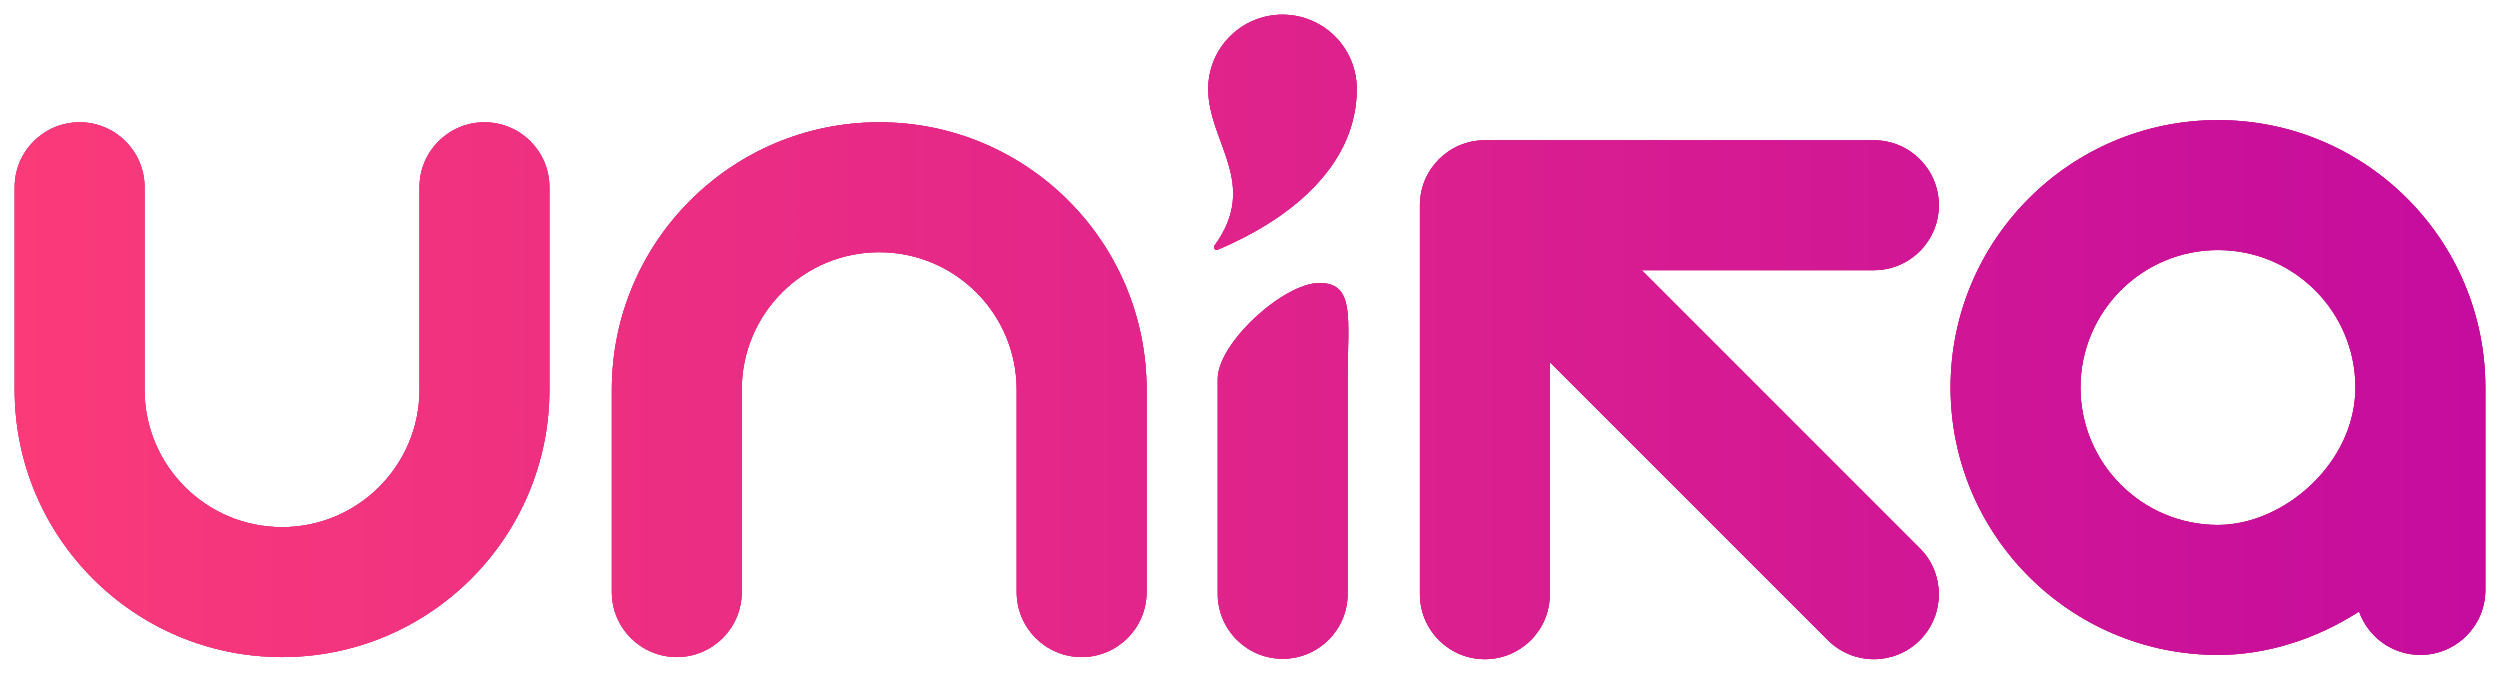 <svg width="1024" height="276" viewBox="0 0 1024 276" fill="none" xmlns="http://www.w3.org/2000/svg">
<path d="M767.538 57.454C782.231 57.455 794.144 69.368 794.145 84.061C794.145 98.754 782.231 110.666 767.538 110.667H672.435L786.351 224.581C796.74 234.971 796.74 251.815 786.351 262.206C775.96 272.595 759.11 272.596 748.72 262.206L634.81 148.297V243.394C634.81 258.087 622.897 269.999 608.203 270C593.51 269.999 581.597 258.087 581.597 243.394V84.061C581.597 69.368 593.51 57.455 608.203 57.454H767.538Z" fill="#BF3072"/>
<path d="M767.538 57.454C782.231 57.455 794.144 69.368 794.145 84.061C794.145 98.754 782.231 110.666 767.538 110.667H672.435L786.351 224.581C796.74 234.971 796.74 251.815 786.351 262.206C775.96 272.595 759.11 272.596 748.72 262.206L634.81 148.297V243.394C634.81 258.087 622.897 269.999 608.203 270C593.51 269.999 581.597 258.087 581.597 243.394V84.061C581.597 69.368 593.51 57.455 608.203 57.454H767.538Z" fill="url(#paint0_linear_1515_649)"/>
<path d="M767.538 57.454C782.231 57.455 794.144 69.368 794.145 84.061C794.145 98.754 782.231 110.666 767.538 110.667H672.435L786.351 224.581C796.74 234.971 796.74 251.815 786.351 262.206C775.96 272.595 759.11 272.596 748.72 262.206L634.81 148.297V243.394C634.81 258.087 622.897 269.999 608.203 270C593.51 269.999 581.597 258.087 581.597 243.394V84.061C581.597 69.368 593.51 57.455 608.203 57.454H767.538Z" fill="url(#paint1_linear_1515_649)"/>
<path d="M540.472 115.914C555.163 115.916 551.996 130.699 551.996 155.215V243.223C551.996 257.917 540.083 269.829 525.389 269.829C510.694 269.829 498.782 257.917 498.782 243.223V155.215C498.785 140.521 525.778 115.914 540.472 115.914Z" fill="#BF3072"/>
<path d="M540.472 115.914C555.163 115.916 551.996 130.699 551.996 155.215V243.223C551.996 257.917 540.083 269.829 525.389 269.829C510.694 269.829 498.782 257.917 498.782 243.223V155.215C498.785 140.521 525.778 115.914 540.472 115.914Z" fill="url(#paint2_linear_1515_649)"/>
<path d="M540.472 115.914C555.163 115.916 551.996 130.699 551.996 155.215V243.223C551.996 257.917 540.083 269.829 525.389 269.829C510.694 269.829 498.782 257.917 498.782 243.223V155.215C498.785 140.521 525.778 115.914 540.472 115.914Z" fill="url(#paint3_linear_1515_649)"/>
<path d="M198.436 50.089C213.131 50.089 225.043 62.002 225.043 76.696V159.609C225.042 220.095 176.008 269.129 115.521 269.129C55.036 269.128 6.001 220.094 6 159.609V76.696C6 62.002 17.913 50.09 32.607 50.089C47.301 50.089 59.214 62.002 59.214 76.696V159.609C59.215 190.705 84.425 215.915 115.521 215.916C146.619 215.916 171.828 190.706 171.829 159.609V76.696C171.829 62.003 183.743 50.091 198.436 50.089Z" fill="#BF3072"/>
<path d="M198.436 50.089C213.131 50.089 225.043 62.002 225.043 76.696V159.609C225.042 220.095 176.008 269.129 115.521 269.129C55.036 269.128 6.001 220.094 6 159.609V76.696C6 62.002 17.913 50.09 32.607 50.089C47.301 50.089 59.214 62.002 59.214 76.696V159.609C59.215 190.705 84.425 215.915 115.521 215.916C146.619 215.916 171.828 190.706 171.829 159.609V76.696C171.829 62.003 183.743 50.091 198.436 50.089Z" fill="url(#paint4_linear_1515_649)"/>
<path d="M198.436 50.089C213.131 50.089 225.043 62.002 225.043 76.696V159.609C225.042 220.095 176.008 269.129 115.521 269.129C55.036 269.128 6.001 220.094 6 159.609V76.696C6 62.002 17.913 50.09 32.607 50.089C47.301 50.089 59.214 62.002 59.214 76.696V159.609C59.215 190.705 84.425 215.915 115.521 215.916C146.619 215.916 171.828 190.706 171.829 159.609V76.696C171.829 62.003 183.743 50.091 198.436 50.089Z" fill="url(#paint5_linear_1515_649)"/>
<path d="M360.124 50.083C420.611 50.084 469.646 99.117 469.646 159.603V242.517C469.645 257.211 457.733 269.123 443.039 269.124C428.346 269.122 416.432 257.21 416.432 242.517V159.603C416.432 128.506 391.222 103.297 360.124 103.296C329.027 103.297 303.816 128.506 303.816 159.603V242.517C303.816 257.21 291.903 269.123 277.209 269.124C262.516 269.122 250.603 257.21 250.603 242.517V159.603C250.603 99.118 299.638 50.084 360.124 50.083Z" fill="#BF3072"/>
<path d="M360.124 50.083C420.611 50.084 469.646 99.117 469.646 159.603V242.517C469.645 257.211 457.733 269.123 443.039 269.124C428.346 269.122 416.432 257.21 416.432 242.517V159.603C416.432 128.506 391.222 103.297 360.124 103.296C329.027 103.297 303.816 128.506 303.816 159.603V242.517C303.816 257.21 291.903 269.123 277.209 269.124C262.516 269.122 250.603 257.21 250.603 242.517V159.603C250.603 99.118 299.638 50.084 360.124 50.083Z" fill="url(#paint6_linear_1515_649)"/>
<path d="M360.124 50.083C420.611 50.084 469.646 99.117 469.646 159.603V242.517C469.645 257.211 457.733 269.123 443.039 269.124C428.346 269.122 416.432 257.21 416.432 242.517V159.603C416.432 128.506 391.222 103.297 360.124 103.296C329.027 103.297 303.816 128.506 303.816 159.603V242.517C303.816 257.21 291.903 269.123 277.209 269.124C262.516 269.122 250.603 257.21 250.603 242.517V159.603C250.603 99.118 299.638 50.084 360.124 50.083Z" fill="url(#paint7_linear_1515_649)"/>
<path fill-rule="evenodd" clip-rule="evenodd" d="M908.479 49.201C968.965 49.202 1018 98.236 1018 158.721V241.635C1018 256.328 1006.09 268.24 991.393 268.241C979.795 268.24 969.928 260.818 966.286 250.464C948.675 261.804 928.395 268.241 908.479 268.241C847.993 268.24 798.958 219.206 798.957 158.721C798.957 98.236 847.993 49.202 908.479 49.201ZM908.479 102.414C877.381 102.415 852.165 127.624 852.165 158.721C852.165 189.818 877.381 215.027 908.479 215.028C935.42 215.027 964.786 189.76 964.786 158.721C964.786 127.624 939.576 102.415 908.479 102.414Z" fill="#BF3072"/>
<path fill-rule="evenodd" clip-rule="evenodd" d="M908.479 49.201C968.965 49.202 1018 98.236 1018 158.721V241.635C1018 256.328 1006.09 268.24 991.393 268.241C979.795 268.24 969.928 260.818 966.286 250.464C948.675 261.804 928.395 268.241 908.479 268.241C847.993 268.24 798.958 219.206 798.957 158.721C798.957 98.236 847.993 49.202 908.479 49.201ZM908.479 102.414C877.381 102.415 852.165 127.624 852.165 158.721C852.165 189.818 877.381 215.027 908.479 215.028C935.42 215.027 964.786 189.76 964.786 158.721C964.786 127.624 939.576 102.415 908.479 102.414Z" fill="url(#paint8_linear_1515_649)"/>
<path fill-rule="evenodd" clip-rule="evenodd" d="M908.479 49.201C968.965 49.202 1018 98.236 1018 158.721V241.635C1018 256.328 1006.09 268.24 991.393 268.241C979.795 268.24 969.928 260.818 966.286 250.464C948.675 261.804 928.395 268.241 908.479 268.241C847.993 268.24 798.958 219.206 798.957 158.721C798.957 98.236 847.993 49.202 908.479 49.201ZM908.479 102.414C877.381 102.415 852.165 127.624 852.165 158.721C852.165 189.818 877.381 215.027 908.479 215.028C935.42 215.027 964.786 189.76 964.786 158.721C964.786 127.624 939.576 102.415 908.479 102.414Z" fill="url(#paint9_linear_1515_649)"/>
<path d="M525.306 6C542.11 6 555.731 19.621 555.731 36.424C555.731 65.73 531.913 88.246 498.723 102.296C497.722 102.718 496.811 101.486 497.452 100.608C497.491 100.556 497.526 100.501 497.564 100.449C515.958 75.099 494.882 58.259 494.882 36.424C494.882 19.622 508.504 6 525.306 6Z" fill="#BF3072"/>
<path d="M525.306 6C542.11 6 555.731 19.621 555.731 36.424C555.731 65.73 531.913 88.246 498.723 102.296C497.722 102.718 496.811 101.486 497.452 100.608C497.491 100.556 497.526 100.501 497.564 100.449C515.958 75.099 494.882 58.259 494.882 36.424C494.882 19.622 508.504 6 525.306 6Z" fill="url(#paint10_linear_1515_649)"/>
<path d="M525.306 6C542.11 6 555.731 19.621 555.731 36.424C555.731 65.73 531.913 88.246 498.723 102.296C497.722 102.718 496.811 101.486 497.452 100.608C497.491 100.556 497.526 100.501 497.564 100.449C515.958 75.099 494.882 58.259 494.882 36.424C494.882 19.622 508.504 6 525.306 6Z" fill="url(#paint11_linear_1515_649)"/>
<defs>
<linearGradient id="paint0_linear_1515_649" x1="6" y1="137.996" x2="1018" y2="137.996" gradientUnits="userSpaceOnUse">
<stop stop-color="#F33B8F"/>
<stop offset="1" stop-color="#C50C9E"/>
</linearGradient>
<linearGradient id="paint1_linear_1515_649" x1="6" y1="137.996" x2="1018" y2="137.996" gradientUnits="userSpaceOnUse">
<stop stop-color="#FA3A79"/>
<stop offset="1" stop-color="#C50C9E"/>
</linearGradient>
<linearGradient id="paint2_linear_1515_649" x1="6" y1="137.996" x2="1018" y2="137.996" gradientUnits="userSpaceOnUse">
<stop stop-color="#F33B8F"/>
<stop offset="1" stop-color="#C50C9E"/>
</linearGradient>
<linearGradient id="paint3_linear_1515_649" x1="6" y1="137.996" x2="1018" y2="137.996" gradientUnits="userSpaceOnUse">
<stop stop-color="#FA3A79"/>
<stop offset="1" stop-color="#C50C9E"/>
</linearGradient>
<linearGradient id="paint4_linear_1515_649" x1="6" y1="137.996" x2="1018" y2="137.996" gradientUnits="userSpaceOnUse">
<stop stop-color="#F33B8F"/>
<stop offset="1" stop-color="#C50C9E"/>
</linearGradient>
<linearGradient id="paint5_linear_1515_649" x1="6" y1="137.996" x2="1018" y2="137.996" gradientUnits="userSpaceOnUse">
<stop stop-color="#FA3A79"/>
<stop offset="1" stop-color="#C50C9E"/>
</linearGradient>
<linearGradient id="paint6_linear_1515_649" x1="6" y1="137.996" x2="1018" y2="137.996" gradientUnits="userSpaceOnUse">
<stop stop-color="#F33B8F"/>
<stop offset="1" stop-color="#C50C9E"/>
</linearGradient>
<linearGradient id="paint7_linear_1515_649" x1="6" y1="137.996" x2="1018" y2="137.996" gradientUnits="userSpaceOnUse">
<stop stop-color="#FA3A79"/>
<stop offset="1" stop-color="#C50C9E"/>
</linearGradient>
<linearGradient id="paint8_linear_1515_649" x1="6" y1="137.996" x2="1018" y2="137.996" gradientUnits="userSpaceOnUse">
<stop stop-color="#F33B8F"/>
<stop offset="1" stop-color="#C50C9E"/>
</linearGradient>
<linearGradient id="paint9_linear_1515_649" x1="6" y1="137.996" x2="1018" y2="137.996" gradientUnits="userSpaceOnUse">
<stop stop-color="#FA3A79"/>
<stop offset="1" stop-color="#C50C9E"/>
</linearGradient>
<linearGradient id="paint10_linear_1515_649" x1="6" y1="137.996" x2="1018" y2="137.996" gradientUnits="userSpaceOnUse">
<stop stop-color="#F33B8F"/>
<stop offset="1" stop-color="#C50C9E"/>
</linearGradient>
<linearGradient id="paint11_linear_1515_649" x1="6" y1="137.996" x2="1018" y2="137.996" gradientUnits="userSpaceOnUse">
<stop stop-color="#FA3A79"/>
<stop offset="1" stop-color="#C50C9E"/>
</linearGradient>
</defs>
</svg>
